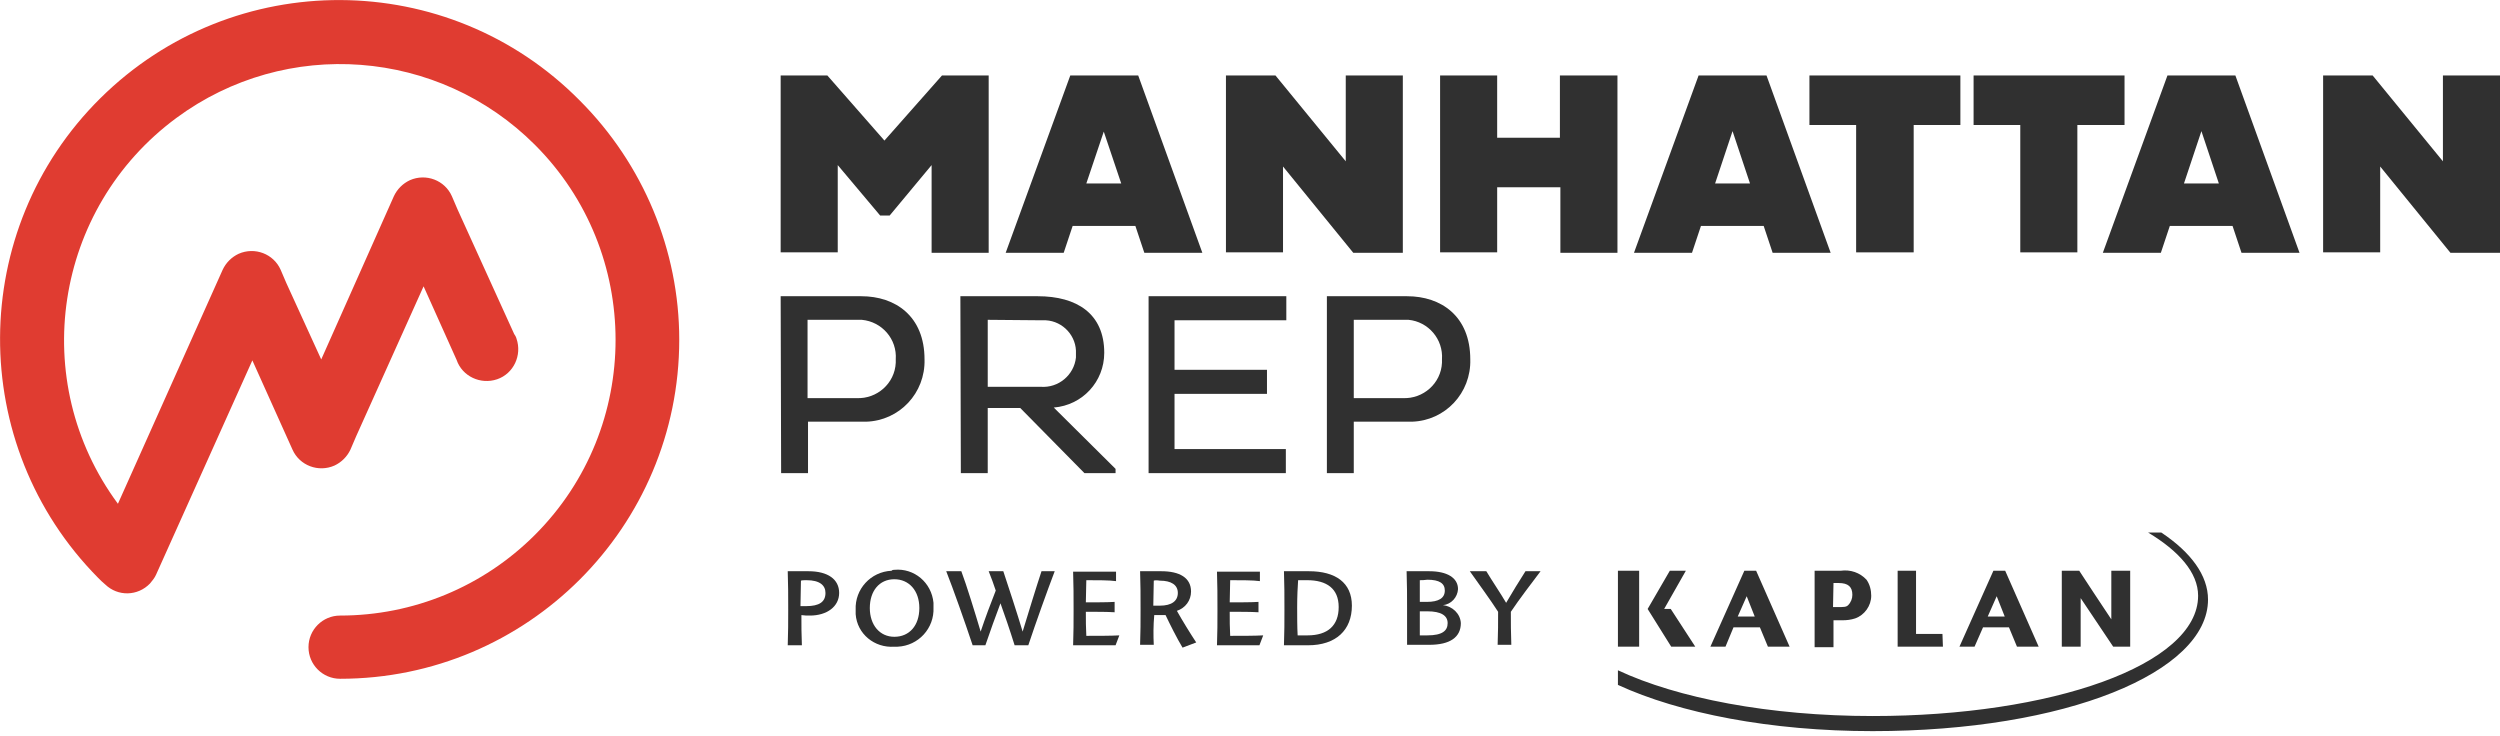 <?xml version="1.0" encoding="utf-8"?>
<!-- Generator: Adobe Illustrator 26.0.3, SVG Export Plug-In . SVG Version: 6.00 Build 0)  -->
<svg version="1.1" id="Layer_1" xmlns="http://www.w3.org/2000/svg" xmlns:xlink="http://www.w3.org/1999/xlink" x="0px" y="0px"
	 width="530px" height="156px" viewBox="0 0 530 156" style="enable-background:new 0 0 530 156;" xml:space="preserve">
<style type="text/css">
	.st0{fill:#E03C31;}
	.st1{fill:#303030;}
</style>
<g>
	<g id="a103578d-7749-40d6-ba64-bb0aedcedf1a">
		<path id="b8796260-ad6d-4d8f-bafb-ce696149a849" class="st0" d="M122.9,21.3C95-6.9,49.5-7.1,21.3,20.8s-28.4,73.5-0.5,101.7
			c0.5,0.5,1,1,1.5,1.4c2.7,2.6,6.9,2.5,9.5-0.2c0.5-0.6,1-1.2,1.3-1.9l20.4-45.4l8.5,18.9c1.5,3.4,5.5,4.9,8.9,3.4
			c1.5-0.7,2.7-1.9,3.4-3.4l1.2-2.8l14.3-31.8l7,15.6c1.2,3.5,5.1,5.3,8.6,4.1c3.5-1.2,5.3-5.1,4.1-8.6c-0.1-0.4-0.3-0.7-0.5-1
			L97,44.4l0,0l-1.2-2.8c-1.5-3.4-5.5-4.9-8.9-3.4c-1.5,0.7-2.7,1.9-3.4,3.4L68.1,76.2L60.7,60l-1.2-2.8c-1.5-3.4-5.5-4.9-8.9-3.4
			c-1.5,0.7-2.7,1.9-3.4,3.4l-22.2,49.6c-19.2-26-13.6-62.6,12.4-81.8c23.3-17.2,55.6-14.7,76,5.7c22.8,22.8,22.8,59.9,0,82.7
			c-11,11-25.8,17.1-41.3,17.1c-3.7,0-6.7,3-6.7,6.7l0,0c0,3.7,3,6.7,6.7,6.7l0,0c39.7,0,71.9-32.2,71.9-71.9
			C144,53.1,136.4,34.8,122.9,21.3"/>
		<path id="f8753cbe-7829-458b-8860-b723ab083b7f" class="st1" d="M197.5,35l-8.9,10.7h-2l-9-10.7v18.5h-12.1V16h9.9l12.1,13.8
			L199.7,16h9.9v37.6h-12.1V35z"/>
		<path id="bb5df914-9e71-4c6e-942c-308e4fbb156b" class="st1" d="M226.9,16h14.4l13.6,37.6h-12.3l-1.9-5.7h-13.3l-1.9,5.7h-12.3
			L226.9,16z M230.3,38.9h7.4L234,27.9L230.3,38.9z"/>
		<path id="bd7d85f5-8437-4bf9-8d13-268f96ec6054" class="st1" d="M272,35.3v18.2h-12.1V16h10.5l14.9,18.2V16h12.1v37.6h-10.5
			L272,35.3z"/>
		<path id="bfa5485e-d97f-421b-9ab9-00e14453d0a9" class="st1" d="M330.7,39.7h-13.3v13.8h-12.1V16h12.1v13.2h13.3V16h12.2v37.6
			h-12.1V39.7z"/>
		<path id="b5de6220-7055-423b-b02c-155103b56172" class="st1" d="M360.1,16h14.4l13.6,37.6h-12.3l-1.9-5.7h-13.3l-1.9,5.7h-12.3
			L360.1,16z M363.6,38.9h7.4l-3.7-11.1L363.6,38.9z"/>
		<path id="a1acb4e6-f5ee-49ce-9253-0823a66d9f56" class="st1" d="M405.7,26.5v27h-12.2v-27h-9.9V16h32v10.5H405.7z"/>
		<path id="bc0d4861-f1a7-40c4-a5f9-b427a828da91" class="st1" d="M440.4,26.5v27h-12.1v-27h-9.9V16h32v10.5H440.4z"/>
		<path id="f359381d-46ba-4cce-9800-2d73af2de09c" class="st1" d="M459.5,16h14.4l13.6,37.6h-12.3l-1.9-5.7H460l-1.9,5.7h-12.3
			L459.5,16z M463,38.9h7.4l-3.7-11.1L463,38.9z"/>
		<path id="aa838134-badd-4893-9fcf-ffba1b20e0ce" class="st1" d="M504.6,35.3v18.2h-12.1V16h10.5l14.9,18.2V16H530v37.6h-10.5
			L504.6,35.3z"/>
		<path id="a142586f-c36f-4d94-b81b-cd239c7935b0" class="st1" d="M165.5,62.8h17.1c7.2,0,13.4,4.2,13.4,13.4
			c0.2,7.1-5.3,13-12.4,13.2c-0.3,0-0.7,0-1,0h-11.3v10.9h-5.7L165.5,62.8z M171.2,67.8v16.6h10.4c4.3,0.2,8.1-3.1,8.3-7.5
			c0-0.2,0-0.5,0-0.7c0.3-4.3-2.9-8-7.2-8.4c-0.4,0-0.8,0-1.1,0L171.2,67.8z"/>
		<path id="e8e2e811-7376-4a30-99e9-4316e1842841" class="st1" d="M203.6,62.8H220c8.3,0,14.1,3.7,14.1,12c0,6.1-4.6,11.1-10.7,11.6
			l13.1,13v0.9h-6.6l-13.6-13.8h-6.9v13.8h-5.7L203.6,62.8z M209.4,67.8V82h11.2c3.8,0.3,7.1-2.5,7.5-6.2c0-0.3,0-0.5,0-0.8
			c0.2-3.7-2.7-6.9-6.4-7.1c-0.4,0-0.7,0-1.1,0L209.4,67.8z"/>
		<path id="ab7fac44-8694-458c-b8b1-29ee373d2ac6" class="st1" d="M243.5,100.3V62.8h29.2v5.1H249v10.5h19.6v5.1H249v11.7h23.6v5.1
			L243.5,100.3z"/>
		<path id="bdae986e-b995-4894-bf20-0264f44c0263" class="st1" d="M281.3,62.8h17c7.2,0,13.4,4.2,13.4,13.4
			c0.2,7.1-5.3,13-12.4,13.2c-0.3,0-0.7,0-1,0H287v10.9h-5.7V62.8z M287,67.8v16.6h10.4c4.3,0.2,8.1-3.1,8.3-7.5c0,0,0,0,0,0
			c0-0.2,0-0.5,0-0.7c0.3-4.3-2.9-8-7.1-8.4c0,0,0,0,0,0c-0.4,0-0.8,0-1.1,0L287,67.8z"/>
	</g>
	<g id="f5dfbd38-f994-4328-953f-16d92ee46540">
		<path id="ac12383b-d322-439a-9806-27d9f8fe34be" class="st1" d="M458.2,112.9h-2.8c6.5,3.9,10.6,8.5,10.6,13.4
			c0,14.7-31.1,25.5-69,25.5c-21.9,0-41.4-3.8-54-9.7v3.1c13,6,32.4,9.8,54,9.8c41,0,71.1-12.5,71.1-27.9
			C468.1,122,464.5,117.1,458.2,112.9"/>
		<path id="afae1b93-17a2-4195-83f4-a45265d9687a" class="st1" d="M441.1,137.1v-10.3l6.9,10.3h3.6V121h-4v10.3
			c-1.3-1.9-6.8-10.3-6.8-10.3h-3.7v16.1H441.1z M420.4,133h5.5l1.7,4.1h4.6l-7.1-16.1h-2.5l-7.2,16.1h3.2L420.4,133z M423.3,126.4
			l1.7,4.3h-3.6L423.3,126.4z M411.8,134.4h-5.6V121h-3.9v16.1h9.6L411.8,134.4z M367.5,133h5.6l1.7,4.1h4.6l-7.1-16.1h-2.5
			l-7.2,16.1h3.2L367.5,133z M370.3,126.4l1.7,4.3h-3.6L370.3,126.4z M388.7,131.5h1.9c0.9,0,1.8-0.1,2.7-0.4c2-0.7,3.4-2.7,3.4-4.8
			c0-1.2-0.3-2.4-1-3.4c-1.4-1.5-3.4-2.2-5.5-1.9h-5.5v16.2h4V131.5z M388.7,123.6h1.1c2,0,2.9,0.8,2.9,2.5c0,0.8-0.3,1.6-0.9,2.2
			c-0.4,0.4-0.9,0.4-2.3,0.4h-0.9L388.7,123.6z M347.5,121H343v16.1h4.5V121z M359.4,137.1l-5.2-8h-1.4l4.6-8.1h-3.4
			c0,0-4.7,8.1-4.7,8.1l5,8L359.4,137.1z"/>
	</g>
	<g id="b0b19ef4-f405-42ad-b7c5-9b07397dbe9d">
		<path id="e3978eab-ebe4-4b4d-b817-730ed0d70665" class="st1" d="M167.1,129.2c0-3.2,0-5-0.1-8.1h4.4c4.1,0,6.5,1.7,6.5,4.6
			s-2.6,4.8-6.2,4.8c-0.6,0-1.2,0-1.8-0.1c0,2.5,0,3.8,0.1,6.4H167C167.1,133.8,167.1,132.1,167.1,129.2z M169.8,123.1
			c0,1.1-0.1,4.2-0.1,5.4c0.3,0,0.8,0,1.2,0c2.8,0,4.1-0.9,4.1-2.8c0-1.6-1.2-2.7-4-2.7C170.6,123,170,123,169.8,123.1L169.8,123.1z
			"/>
		<path id="ad754bf4-f5f1-4489-9614-c5d461416428" class="st1" d="M189.6,120.8c4.2-0.4,7.9,2.7,8.3,7c0,0,0,0,0,0.1
			c0,0.3,0,0.6,0,0.9c0.2,4.4-3.2,8.1-7.6,8.3c0,0,0,0,0,0h-0.7c-4.2,0.3-7.9-2.7-8.2-6.9c0-0.3,0-0.6,0-0.9
			c-0.2-4.4,3.2-8.1,7.6-8.3c0,0,0,0,0,0C189.2,120.8,189.4,120.8,189.6,120.8z M189.6,122.8c-3.2,0-5.2,2.5-5.2,6.1
			c0,3.6,2.1,6.1,5.2,6.1c3.2,0,5.3-2.4,5.3-6.1C194.9,125.2,192.7,122.8,189.6,122.8L189.6,122.8z"/>
		<path id="a34386f5-2c31-45ea-b700-b26e4ac23e74" class="st1" d="M206.2,136.8c-1.7-5.1-4.1-11.9-5.6-15.7h3.2
			c1.1,2.9,3,9.1,4.1,12.8c0.9-2.7,2.2-6.2,3.2-8.7c-0.4-1.2-1-2.9-1.5-4.1h3.1c1.1,3.3,3,9.1,4.1,12.8c1.1-3.6,2.9-9.5,4-12.8h2.8
			c-1.6,4.2-4,10.9-5.6,15.7h-2.9c-1-3.2-2.2-6.7-3-8.9c-1,2.6-2.2,6-3.2,8.9L206.2,136.8z"/>
		<path id="a2485a71-8cba-46b0-9627-dbf984a60482" class="st1" d="M230.3,123c0,1.6-0.1,3-0.1,4.7c2.2,0,4.6,0,6.1-0.1v2.2
			c-1.5-0.1-4-0.1-6.1-0.1c0,1.8,0,3.4,0.1,5.1c2.3,0,5.3,0,7-0.1l-0.8,2.1h-9c0.1-2.9,0.1-4.6,0.1-7.5c0-3.2,0-5-0.1-8.1h9.1v2
			C235.2,123,232.6,123,230.3,123z"/>
		<path id="bf2537a1-ba86-4aad-b63f-a91b4fd683d5" class="st1" d="M244.6,136.7h-2.9c0.1-2.9,0.1-4.6,0.1-7.5c0-3.2,0-5-0.1-8.1h4.5
			c3.9,0,6.3,1.4,6.3,4.3c0,1.9-1.2,3.5-3,4.1c1,1.8,2.9,4.9,4.1,6.7l-2.9,1.1c-1.2-2-2.6-4.8-3.6-6.9c-0.4,0-0.8,0-1.2,0
			s-0.8,0-1.2,0C244.5,132.6,244.5,134.8,244.6,136.7z M244.6,123.1c0,1.4-0.1,3.9-0.1,5.3c0.3,0,0.8,0,1.4,0c2.5,0,3.8-1,3.8-2.7
			c0-1.7-1.4-2.6-3.8-2.6C245.3,123,244.8,123,244.6,123.1L244.6,123.1z"/>
		<path id="e6150dbe-45f9-42d2-8cdb-c744bbfca5f7" class="st1" d="M260.8,123c0,1.6-0.1,3-0.1,4.7c2.2,0,4.6,0,6.1-0.1v2.2
			c-1.6-0.1-4-0.1-6.1-0.1c0,1.8,0,3.4,0.1,5.1c2.3,0,5.3,0,7-0.1l-0.8,2.1h-9c0.1-2.9,0.1-4.6,0.1-7.5c0-3.2,0-5-0.1-8.1h9.1v2
			C265.7,123,263.1,123,260.8,123z"/>
		<path id="a9facf4c-6821-4d70-8861-f7c779def11a" class="st1" d="M272.2,136.7c0.1-2.9,0.1-4.6,0.1-7.5c0-3.2,0-5-0.1-8.1h5.3
			c5.6,0,9.1,2.4,9.1,7.3c0,5.2-3.4,8.4-9.3,8.4H272.2z M275,128.7c0,2.1,0,4.2,0.1,6c0.3,0,1.4,0,2.1,0c4.3,0,6.6-2.1,6.6-6
			c0-3.9-2.5-5.7-6.7-5.7c-0.7,0-1.4,0-1.9,0C275.1,124.4,275,126.5,275,128.7L275,128.7z"/>
		<path id="b286b833-b578-4229-b3f3-32852c8e4c37" class="st1" d="M298.3,129.2c0-3.2,0-5-0.1-8.1h4.8c3.8,0,6.1,1.4,6.1,3.8
			c-0.1,1.7-1.4,3.2-3.2,3.4c2,0.2,3.7,1.8,3.8,3.8c0,3-2.3,4.6-6.7,4.6h-4.7C298.3,133.8,298.3,132.1,298.3,129.2z M301,123
			c0,1.4,0,3,0,4.6c0.4,0,1,0,1.5,0c2.5,0,3.8-0.8,3.8-2.4c0-1.5-1.1-2.3-3.7-2.3C302,123,301.4,123,301,123L301,123z M302.6,129.6
			c-0.5,0-1.2,0-1.6,0c0,1.7,0,3.4,0,5.1c0.4,0,1,0,1.6,0c3.2,0,4.3-1,4.3-2.6S305.5,129.6,302.6,129.6L302.6,129.6z"/>
		<path id="e157e000-4646-46a9-8332-ba70663641b5" class="st1" d="M315.1,121.1c1,1.7,3.1,4.8,4.2,6.7c1.1-1.9,3-5,4.1-6.7h3.2
			c-1.8,2.4-4.5,5.9-6.3,8.6c0,2.2,0,4.5,0.1,7h-2.9c0.1-2.5,0.1-4.8,0.1-7c-1.6-2.5-4.1-5.9-6-8.6L315.1,121.1z"/>
	</g>
</g>
</svg>
